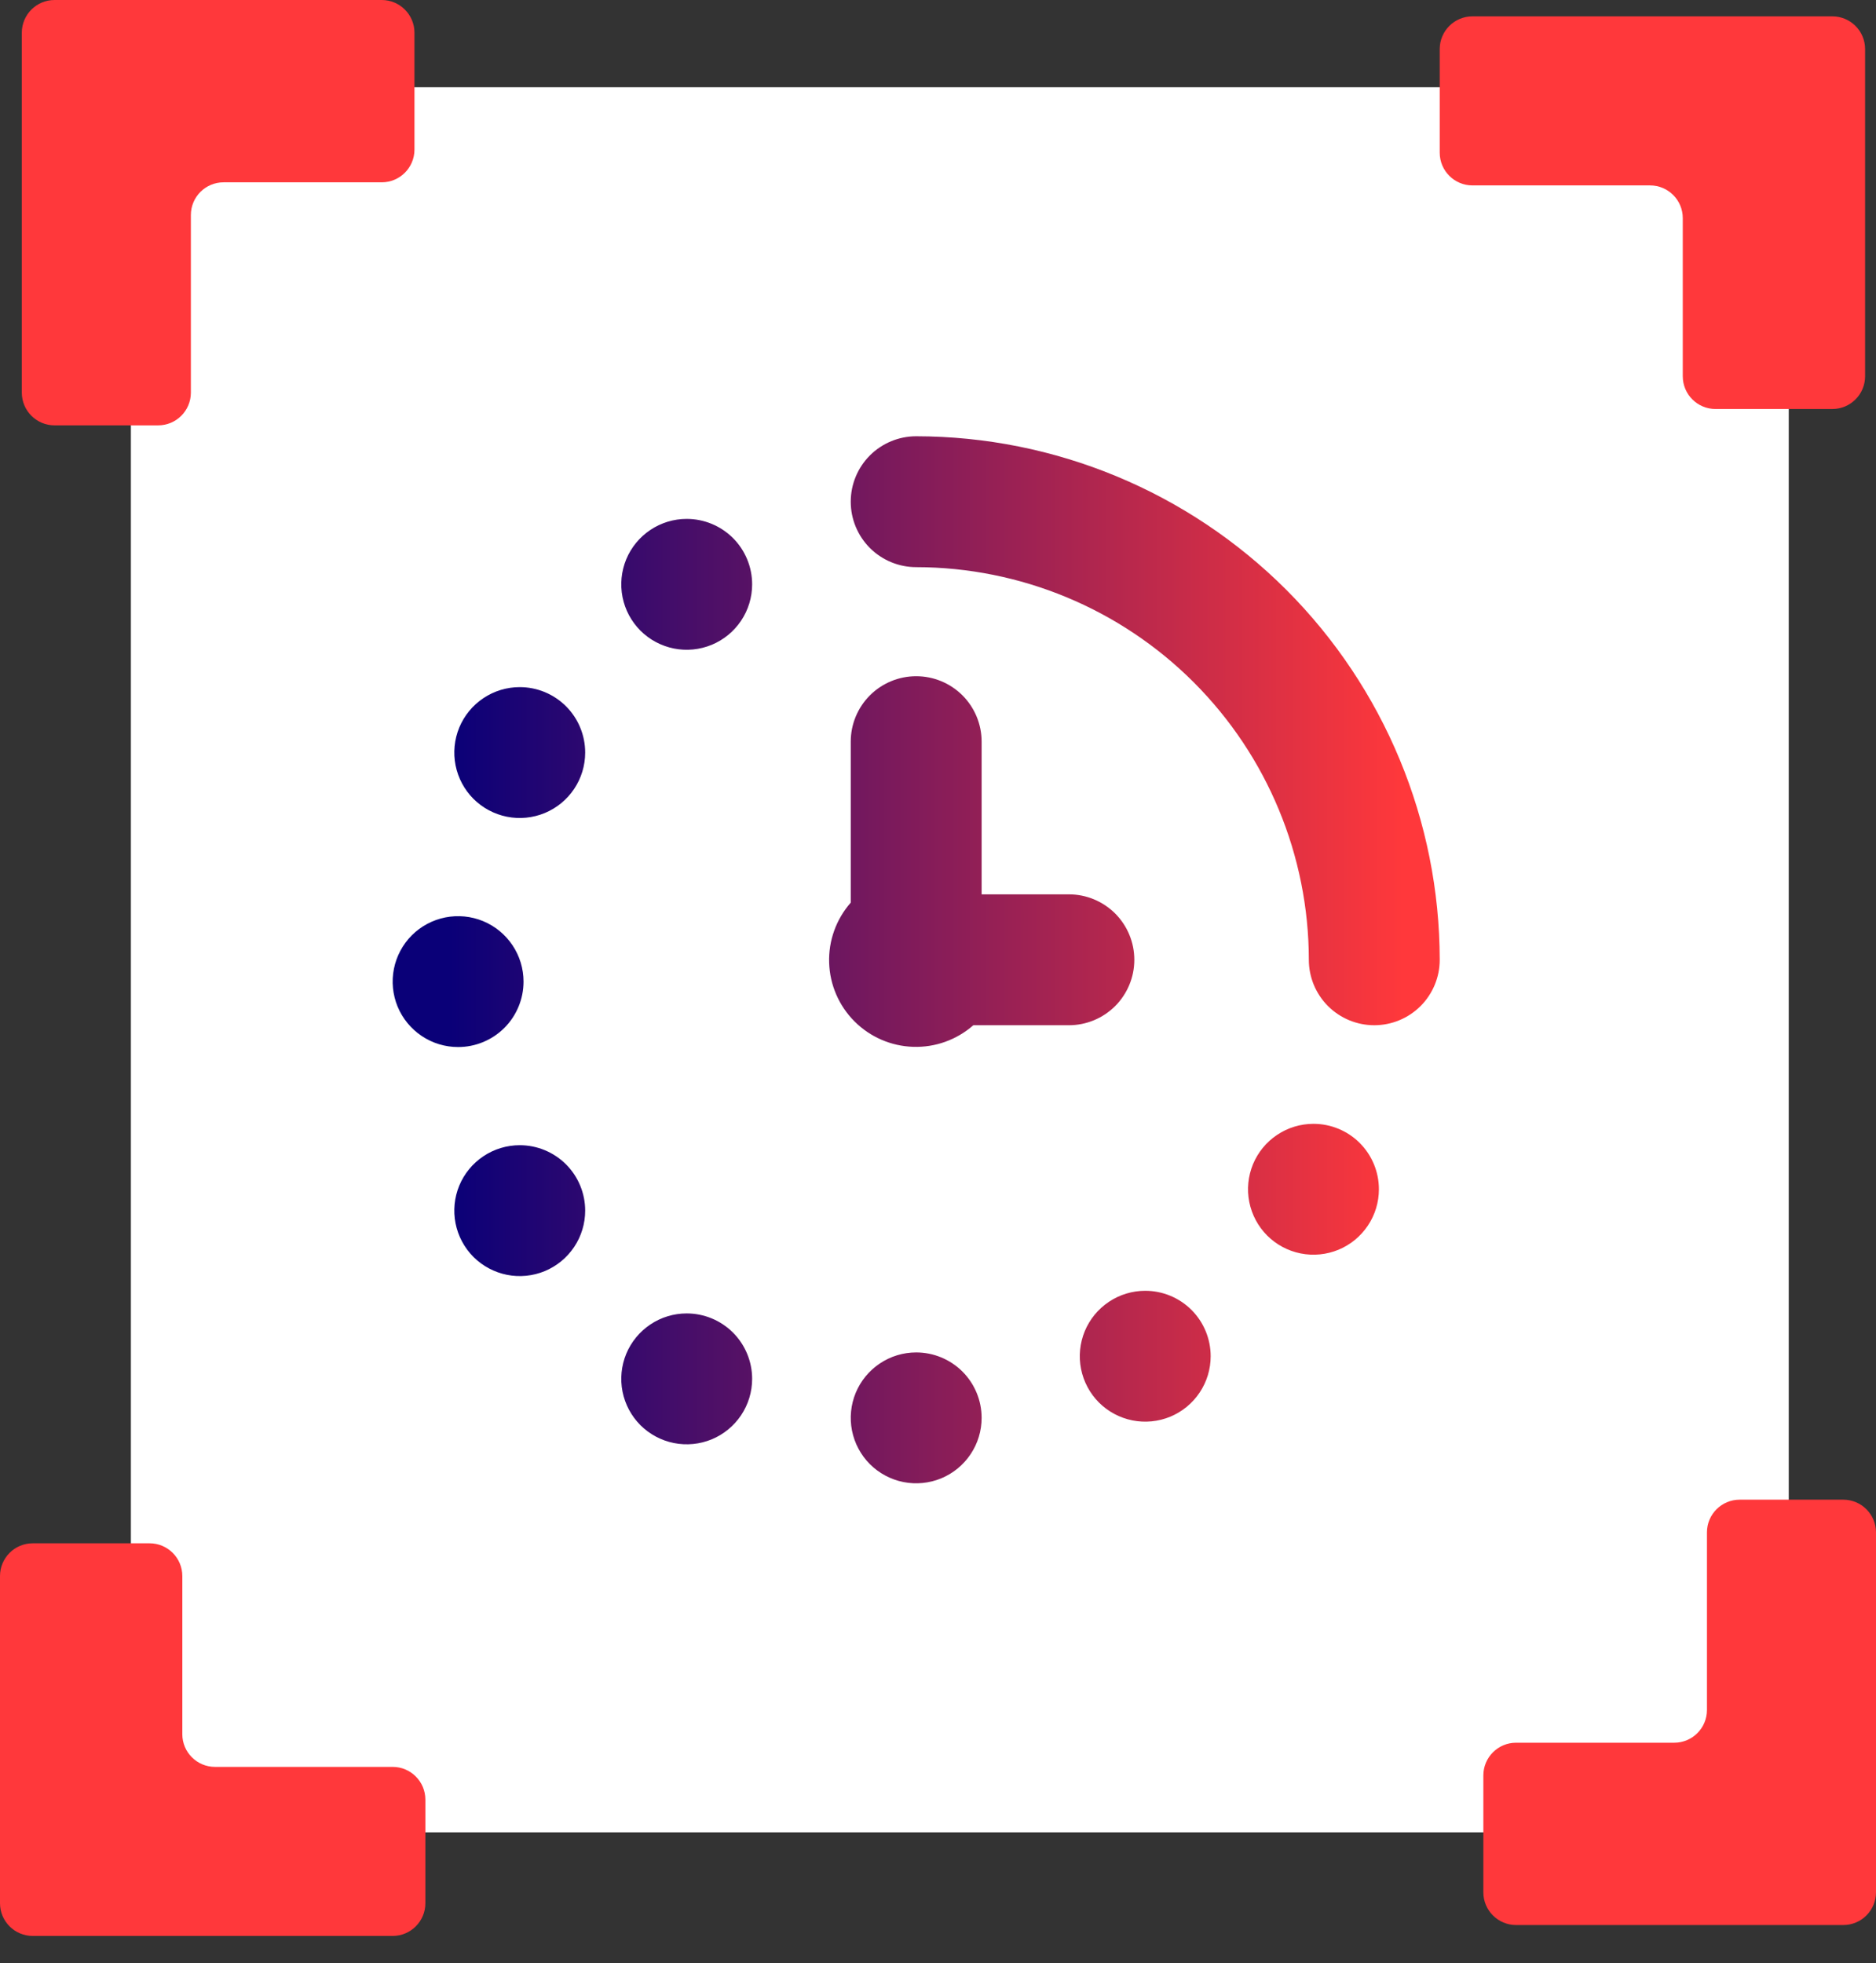 <svg width="43" height="45" viewBox="0 0 43 45" fill="none" xmlns="http://www.w3.org/2000/svg">
<rect x="0" y="0" width="43" height="45" fill="#333333" stroke="none"/>
<rect x="3" y="2" width="38" height="40" fill="white"/>
<path d="M33 1.125V3.5C33 3.914 33.336 4.25 33.75 4.25L37.821 4.25C38.236 4.25 38.571 4.586 38.571 5V8.625C38.571 9.039 38.907 9.375 39.321 9.375H42C42.414 9.375 42.75 9.039 42.75 8.625V1.125C42.75 0.711 42.414 0.375 42 0.375L33.75 0.375C33.336 0.375 33 0.711 33 1.125Z" fill="#FF383B"/>
<path d="M42.25 34.375L39.875 34.375C39.461 34.375 39.125 34.711 39.125 35.125L39.125 39.196C39.125 39.611 38.789 39.946 38.375 39.946L34.75 39.946C34.336 39.946 34 40.282 34 40.696L34 43.375C34 43.789 34.336 44.125 34.75 44.125L42.25 44.125C42.664 44.125 43 43.789 43 43.375L43 35.125C43 34.711 42.664 34.375 42.25 34.375Z" fill="#FF383B"/>
<path d="M1.25 9.75L3.625 9.75C4.039 9.75 4.375 9.414 4.375 9L4.375 4.929C4.375 4.514 4.711 4.179 5.125 4.179L8.75 4.179C9.164 4.179 9.5 3.843 9.5 3.429L9.5 0.75C9.5 0.336 9.164 5.74949e-07 8.75 5.93055e-07L1.25 9.20891e-07C0.836 9.38997e-07 0.5 0.336 0.5 0.75L0.5 9C0.5 9.414 0.836 9.75 1.25 9.75Z" fill="#FF383B"/>
<path d="M9.75 43.625L9.75 41.25C9.75 40.836 9.414 40.5 9 40.5L4.929 40.5C4.514 40.5 4.179 40.164 4.179 39.75L4.179 36.125C4.179 35.711 3.843 35.375 3.429 35.375L0.75 35.375C0.336 35.375 -7.5745e-07 35.711 -7.21238e-07 36.125L-6.55671e-08 43.625C-2.93554e-08 44.039 0.336 44.375 0.75 44.375L9 44.375C9.414 44.375 9.75 44.039 9.75 43.625Z" fill="#FF383B"/>
<g clip-path="url(#clip0_565_7386)">
<path d="M24.5 23.5H22.31C21.93 23.834 21.437 24.012 20.931 23.995C20.425 23.979 19.945 23.771 19.587 23.413C19.229 23.055 19.021 22.575 19.005 22.069C18.988 21.563 19.166 21.07 19.5 20.69V17C19.5 16.602 19.658 16.221 19.939 15.939C20.221 15.658 20.602 15.5 21 15.5C21.398 15.5 21.779 15.658 22.061 15.939C22.342 16.221 22.5 16.602 22.5 17V20.5H24.5C24.898 20.5 25.279 20.658 25.561 20.939C25.842 21.221 26 21.602 26 22C26 22.398 25.842 22.779 25.561 23.061C25.279 23.342 24.898 23.5 24.5 23.5ZM21 10C20.602 10 20.221 10.158 19.939 10.439C19.658 10.721 19.5 11.102 19.5 11.5C19.5 11.898 19.658 12.279 19.939 12.561C20.221 12.842 20.602 13 21 13C23.386 13.003 25.674 13.952 27.361 15.639C29.048 17.326 29.997 19.614 30 22C30 22.398 30.158 22.779 30.439 23.061C30.721 23.342 31.102 23.5 31.5 23.5C31.898 23.5 32.279 23.342 32.561 23.061C32.842 22.779 33 22.398 33 22C32.997 18.819 31.731 15.768 29.482 13.518C27.232 11.269 24.181 10.003 21 10ZM12 22.5C12 22.203 11.912 21.913 11.747 21.667C11.582 21.42 11.348 21.228 11.074 21.114C10.8 21.001 10.498 20.971 10.207 21.029C9.916 21.087 9.649 21.23 9.439 21.439C9.23 21.649 9.087 21.916 9.029 22.207C8.971 22.498 9.001 22.8 9.114 23.074C9.228 23.348 9.42 23.582 9.667 23.747C9.913 23.912 10.203 24 10.5 24C10.898 24 11.279 23.842 11.561 23.561C11.842 23.279 12 22.898 12 22.5ZM15.74 11.894C15.443 11.894 15.153 11.982 14.907 12.147C14.66 12.312 14.468 12.546 14.354 12.82C14.241 13.094 14.211 13.396 14.269 13.687C14.327 13.978 14.47 14.245 14.679 14.455C14.889 14.664 15.156 14.807 15.447 14.865C15.738 14.923 16.04 14.893 16.314 14.78C16.588 14.666 16.822 14.474 16.987 14.227C17.152 13.981 17.24 13.691 17.24 13.394C17.24 12.996 17.082 12.615 16.801 12.333C16.519 12.052 16.138 11.894 15.74 11.894ZM11.913 15.75C11.616 15.75 11.326 15.838 11.08 16.003C10.833 16.168 10.641 16.402 10.527 16.676C10.414 16.95 10.384 17.252 10.442 17.543C10.5 17.834 10.643 18.101 10.852 18.311C11.062 18.52 11.329 18.663 11.62 18.721C11.911 18.779 12.213 18.749 12.487 18.636C12.761 18.522 12.995 18.33 13.16 18.083C13.325 17.837 13.413 17.547 13.413 17.25C13.413 16.852 13.255 16.471 12.974 16.189C12.692 15.908 12.311 15.75 11.913 15.75ZM15.74 30.106C15.443 30.106 15.153 30.194 14.907 30.359C14.66 30.524 14.468 30.758 14.354 31.032C14.241 31.306 14.211 31.608 14.269 31.899C14.327 32.19 14.47 32.457 14.679 32.667C14.889 32.876 15.156 33.019 15.447 33.077C15.738 33.135 16.04 33.105 16.314 32.992C16.588 32.878 16.822 32.686 16.987 32.439C17.152 32.193 17.24 31.903 17.24 31.606C17.24 31.208 17.082 30.827 16.801 30.545C16.519 30.264 16.138 30.106 15.74 30.106ZM11.913 26.25C11.616 26.25 11.326 26.338 11.08 26.503C10.833 26.668 10.641 26.902 10.527 27.176C10.414 27.45 10.384 27.752 10.442 28.043C10.5 28.334 10.643 28.601 10.852 28.811C11.062 29.02 11.329 29.163 11.62 29.221C11.911 29.279 12.213 29.249 12.487 29.136C12.761 29.022 12.995 28.83 13.16 28.583C13.325 28.337 13.413 28.047 13.413 27.75C13.413 27.352 13.255 26.971 12.974 26.689C12.692 26.408 12.311 26.25 11.913 26.25ZM21 31C20.703 31 20.413 31.088 20.167 31.253C19.92 31.418 19.728 31.652 19.614 31.926C19.501 32.2 19.471 32.502 19.529 32.793C19.587 33.084 19.73 33.351 19.939 33.561C20.149 33.77 20.416 33.913 20.707 33.971C20.998 34.029 21.3 33.999 21.574 33.886C21.848 33.772 22.082 33.58 22.247 33.333C22.412 33.087 22.5 32.797 22.5 32.5C22.5 32.102 22.342 31.721 22.061 31.439C21.779 31.158 21.398 31 21 31ZM30.106 25.76C29.809 25.76 29.519 25.848 29.273 26.013C29.026 26.178 28.834 26.412 28.72 26.686C28.607 26.96 28.577 27.262 28.635 27.553C28.693 27.844 28.836 28.111 29.045 28.321C29.255 28.53 29.522 28.673 29.813 28.731C30.104 28.789 30.406 28.759 30.68 28.646C30.954 28.532 31.188 28.34 31.353 28.093C31.518 27.847 31.606 27.557 31.606 27.26C31.606 26.862 31.448 26.481 31.167 26.199C30.885 25.918 30.504 25.76 30.106 25.76ZM26.25 29.587C25.953 29.587 25.663 29.675 25.417 29.84C25.17 30.005 24.978 30.239 24.864 30.513C24.751 30.787 24.721 31.089 24.779 31.38C24.837 31.671 24.98 31.938 25.189 32.148C25.399 32.357 25.666 32.5 25.957 32.558C26.248 32.616 26.55 32.586 26.824 32.473C27.098 32.359 27.332 32.167 27.497 31.92C27.662 31.674 27.75 31.384 27.75 31.087C27.75 30.689 27.592 30.308 27.311 30.026C27.029 29.745 26.648 29.587 26.25 29.587Z" fill="url(#paint0_linear_565_7386)"/>
</g>
<defs>
<linearGradient id="paint0_linear_565_7386" x1="9" y1="22" x2="33" y2="22.002" gradientUnits="userSpaceOnUse">
<stop offset="0.055" stop-color="#0A0078"/>
<stop offset="0.965" stop-color="#FF383B"/>
</linearGradient>
<clipPath id="clip0_565_7386">
<rect width="24" height="24" fill="white" transform="translate(9 10)"/>
</clipPath>
</defs>
</svg>

